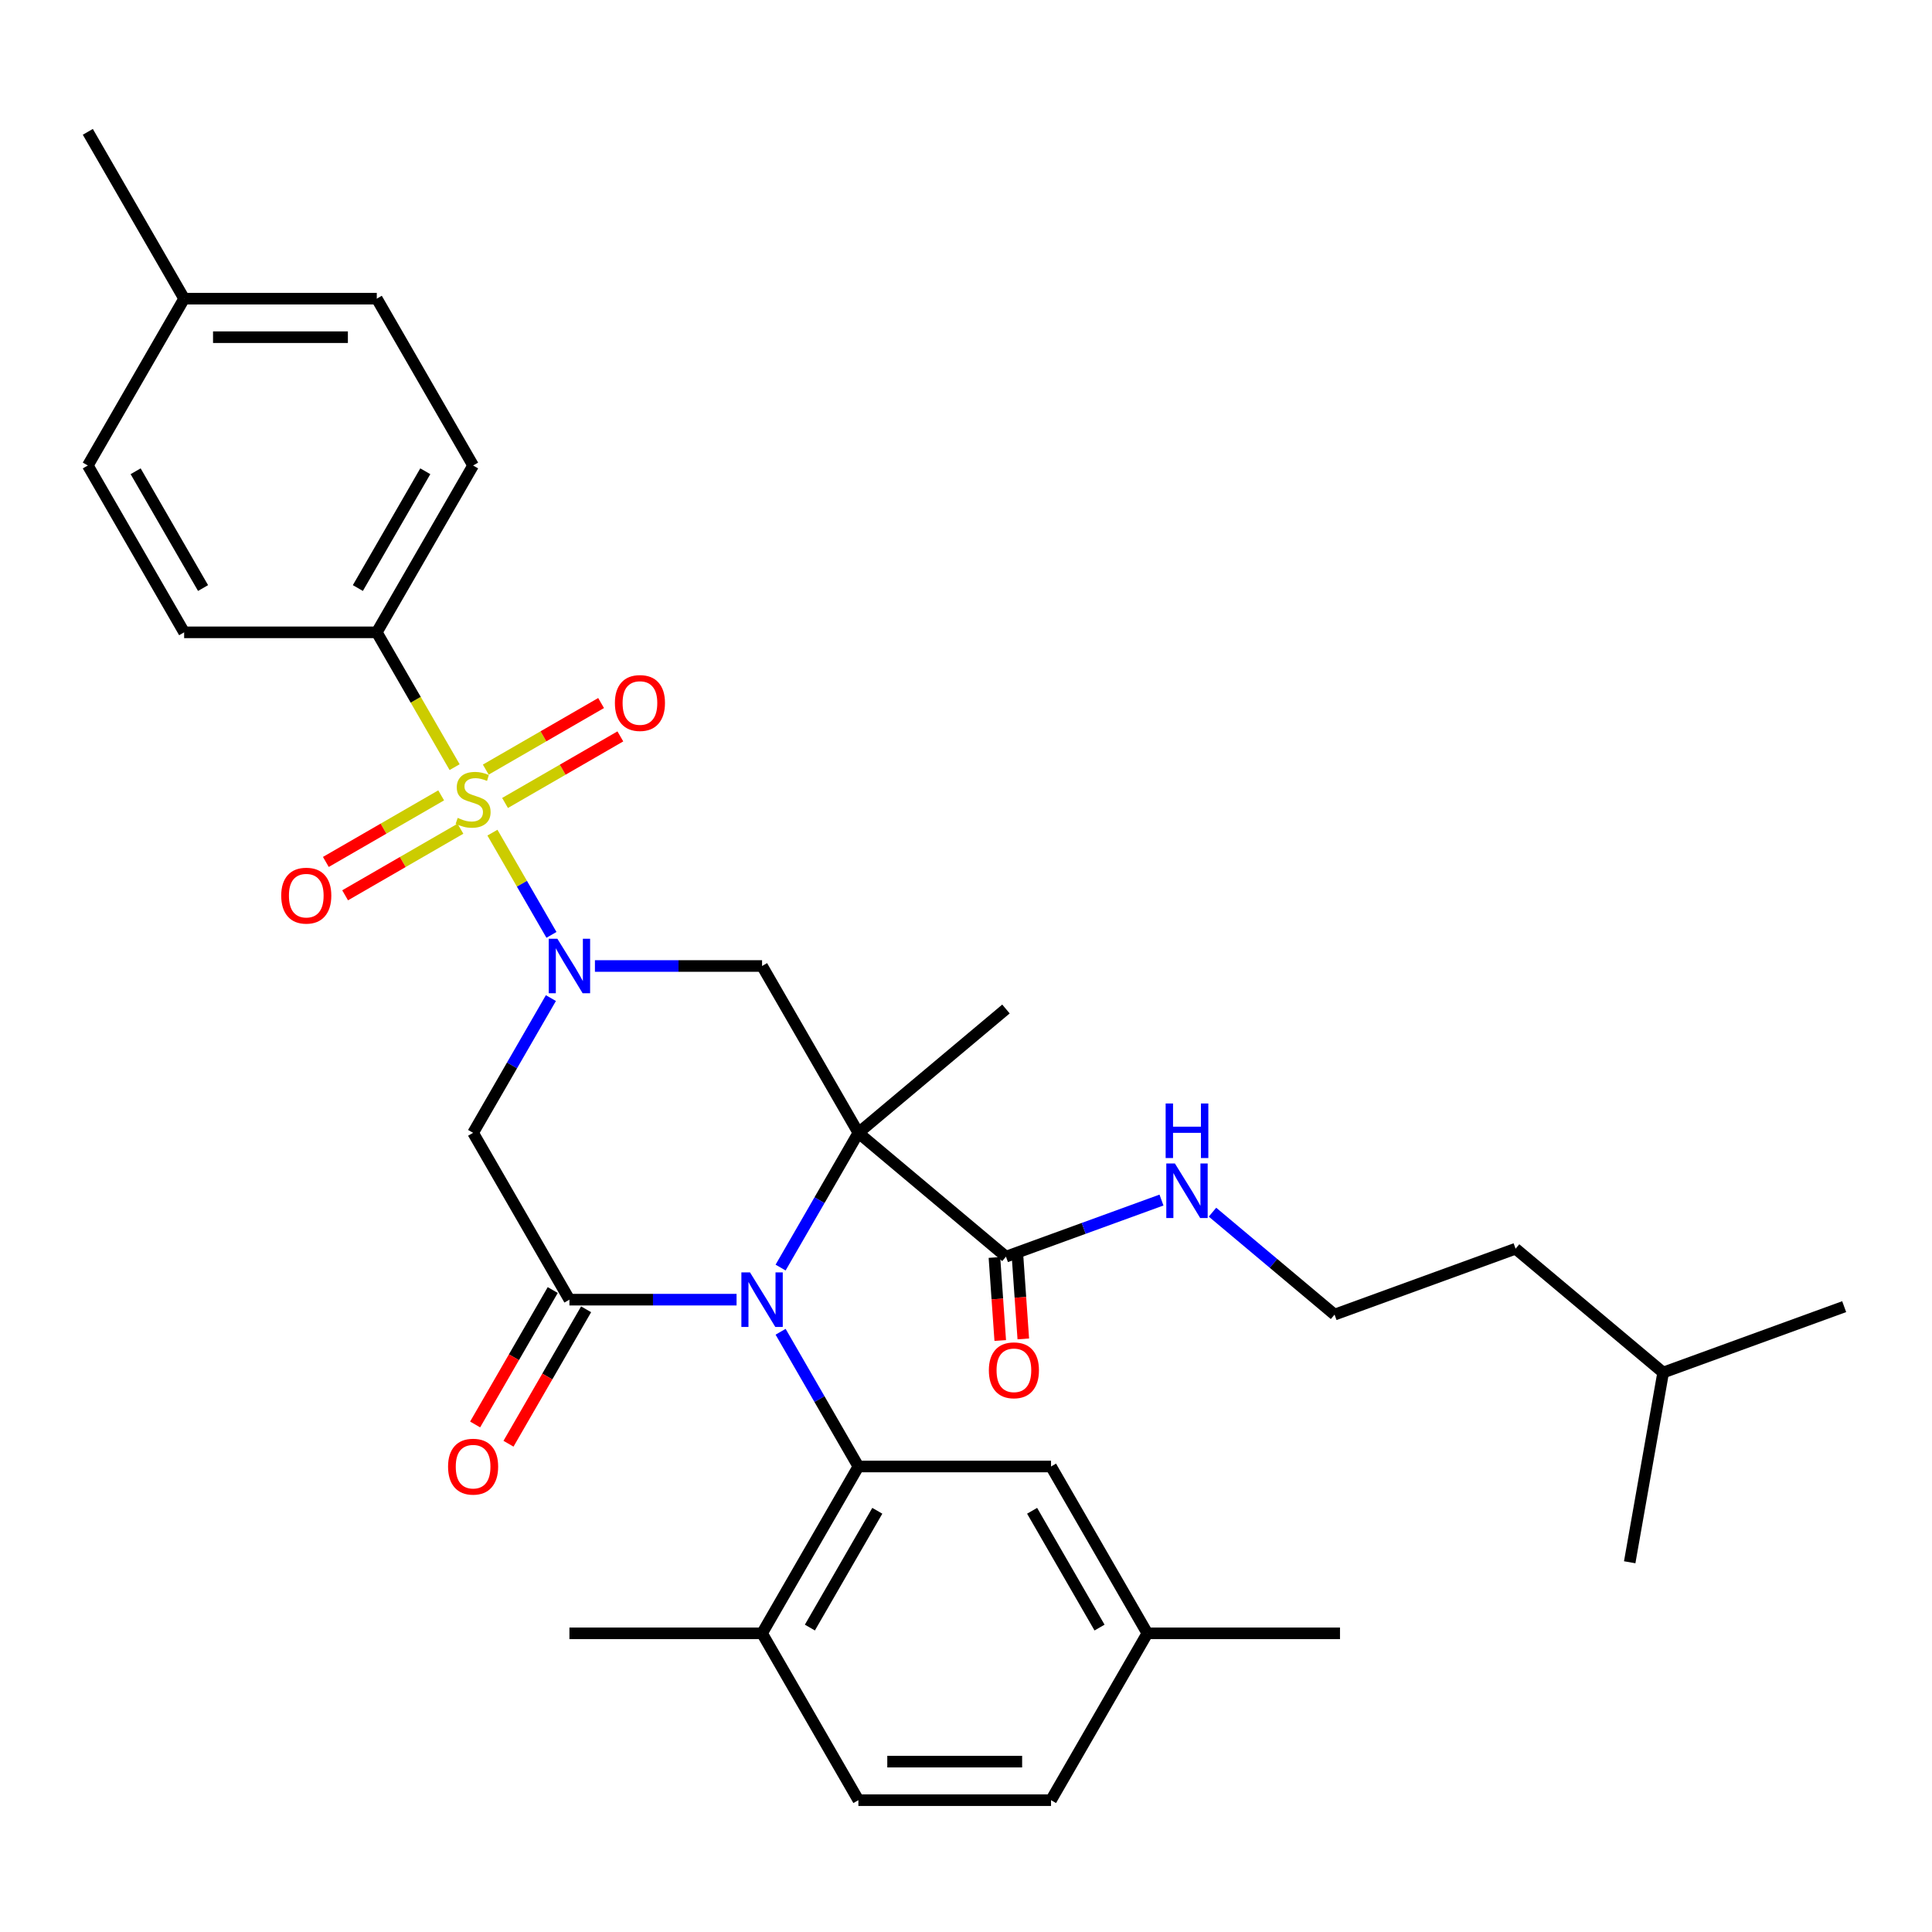 <?xml version='1.0' encoding='iso-8859-1'?>
<svg version='1.1' baseProfile='full'
              xmlns='http://www.w3.org/2000/svg'
                      xmlns:rdkit='http://www.rdkit.org/xml'
                      xmlns:xlink='http://www.w3.org/1999/xlink'
                  xml:space='preserve'
width='1000px' height='1000px' viewBox='0 0 1000 1000'>
<!-- END OF HEADER -->
<rect style='opacity:1.0;fill:#FFFFFF;stroke:none' width='1000' height='1000' x='0' y='0'> </rect>
<path class='bond-0' d='M 444.301,586.353 L 424.168,621.223' style='fill:none;fill-rule:evenodd;stroke:#000000;stroke-width:6px;stroke-linecap:butt;stroke-linejoin:miter;stroke-opacity:1' />
<path class='bond-0' d='M 424.168,621.223 L 404.036,656.093' style='fill:none;fill-rule:evenodd;stroke:#0000FF;stroke-width:6px;stroke-linecap:butt;stroke-linejoin:miter;stroke-opacity:1' />
<path class='bond-4' d='M 444.301,586.353 L 394.445,500' style='fill:none;fill-rule:evenodd;stroke:#000000;stroke-width:6px;stroke-linecap:butt;stroke-linejoin:miter;stroke-opacity:1' />
<path class='bond-7' d='M 444.301,586.353 L 520.684,650.446' style='fill:none;fill-rule:evenodd;stroke:#000000;stroke-width:6px;stroke-linecap:butt;stroke-linejoin:miter;stroke-opacity:1' />
<path class='bond-16' d='M 444.301,586.353 L 520.684,522.259' style='fill:none;fill-rule:evenodd;stroke:#000000;stroke-width:6px;stroke-linecap:butt;stroke-linejoin:miter;stroke-opacity:1' />
<path class='bond-3' d='M 381.243,672.705 L 337.988,672.705' style='fill:none;fill-rule:evenodd;stroke:#0000FF;stroke-width:6px;stroke-linecap:butt;stroke-linejoin:miter;stroke-opacity:1' />
<path class='bond-3' d='M 337.988,672.705 L 294.733,672.705' style='fill:none;fill-rule:evenodd;stroke:#000000;stroke-width:6px;stroke-linecap:butt;stroke-linejoin:miter;stroke-opacity:1' />
<path class='bond-5' d='M 404.036,689.317 L 424.168,724.188' style='fill:none;fill-rule:evenodd;stroke:#0000FF;stroke-width:6px;stroke-linecap:butt;stroke-linejoin:miter;stroke-opacity:1' />
<path class='bond-5' d='M 424.168,724.188 L 444.301,759.058' style='fill:none;fill-rule:evenodd;stroke:#000000;stroke-width:6px;stroke-linecap:butt;stroke-linejoin:miter;stroke-opacity:1' />
<path class='bond-1' d='M 254.883,430.977 L 270.157,457.433' style='fill:none;fill-rule:evenodd;stroke:#CCCC00;stroke-width:6px;stroke-linecap:butt;stroke-linejoin:miter;stroke-opacity:1' />
<path class='bond-1' d='M 270.157,457.433 L 285.431,483.888' style='fill:none;fill-rule:evenodd;stroke:#0000FF;stroke-width:6px;stroke-linecap:butt;stroke-linejoin:miter;stroke-opacity:1' />
<path class='bond-8' d='M 235.31,397.075 L 215.166,362.185' style='fill:none;fill-rule:evenodd;stroke:#CCCC00;stroke-width:6px;stroke-linecap:butt;stroke-linejoin:miter;stroke-opacity:1' />
<path class='bond-8' d='M 215.166,362.185 L 195.022,327.295' style='fill:none;fill-rule:evenodd;stroke:#000000;stroke-width:6px;stroke-linecap:butt;stroke-linejoin:miter;stroke-opacity:1' />
<path class='bond-9' d='M 228.345,411.678 L 198.503,428.908' style='fill:none;fill-rule:evenodd;stroke:#CCCC00;stroke-width:6px;stroke-linecap:butt;stroke-linejoin:miter;stroke-opacity:1' />
<path class='bond-9' d='M 198.503,428.908 L 168.661,446.137' style='fill:none;fill-rule:evenodd;stroke:#FF0000;stroke-width:6px;stroke-linecap:butt;stroke-linejoin:miter;stroke-opacity:1' />
<path class='bond-9' d='M 238.317,428.949 L 208.474,446.178' style='fill:none;fill-rule:evenodd;stroke:#CCCC00;stroke-width:6px;stroke-linecap:butt;stroke-linejoin:miter;stroke-opacity:1' />
<path class='bond-9' d='M 208.474,446.178 L 178.632,463.408' style='fill:none;fill-rule:evenodd;stroke:#FF0000;stroke-width:6px;stroke-linecap:butt;stroke-linejoin:miter;stroke-opacity:1' />
<path class='bond-10' d='M 261.41,415.616 L 291.252,398.387' style='fill:none;fill-rule:evenodd;stroke:#CCCC00;stroke-width:6px;stroke-linecap:butt;stroke-linejoin:miter;stroke-opacity:1' />
<path class='bond-10' d='M 291.252,398.387 L 321.094,381.157' style='fill:none;fill-rule:evenodd;stroke:#FF0000;stroke-width:6px;stroke-linecap:butt;stroke-linejoin:miter;stroke-opacity:1' />
<path class='bond-10' d='M 251.439,398.346 L 281.281,381.116' style='fill:none;fill-rule:evenodd;stroke:#CCCC00;stroke-width:6px;stroke-linecap:butt;stroke-linejoin:miter;stroke-opacity:1' />
<path class='bond-10' d='M 281.281,381.116 L 311.123,363.887' style='fill:none;fill-rule:evenodd;stroke:#FF0000;stroke-width:6px;stroke-linecap:butt;stroke-linejoin:miter;stroke-opacity:1' />
<path class='bond-2' d='M 307.935,500 L 351.19,500' style='fill:none;fill-rule:evenodd;stroke:#0000FF;stroke-width:6px;stroke-linecap:butt;stroke-linejoin:miter;stroke-opacity:1' />
<path class='bond-2' d='M 351.19,500 L 394.445,500' style='fill:none;fill-rule:evenodd;stroke:#000000;stroke-width:6px;stroke-linecap:butt;stroke-linejoin:miter;stroke-opacity:1' />
<path class='bond-6' d='M 285.142,516.612 L 265.01,551.482' style='fill:none;fill-rule:evenodd;stroke:#0000FF;stroke-width:6px;stroke-linecap:butt;stroke-linejoin:miter;stroke-opacity:1' />
<path class='bond-6' d='M 265.01,551.482 L 244.878,586.353' style='fill:none;fill-rule:evenodd;stroke:#000000;stroke-width:6px;stroke-linecap:butt;stroke-linejoin:miter;stroke-opacity:1' />
<path class='bond-12' d='M 286.098,667.72 L 266.012,702.51' style='fill:none;fill-rule:evenodd;stroke:#000000;stroke-width:6px;stroke-linecap:butt;stroke-linejoin:miter;stroke-opacity:1' />
<path class='bond-12' d='M 266.012,702.51 L 245.925,737.301' style='fill:none;fill-rule:evenodd;stroke:#FF0000;stroke-width:6px;stroke-linecap:butt;stroke-linejoin:miter;stroke-opacity:1' />
<path class='bond-12' d='M 303.369,677.691 L 283.282,712.482' style='fill:none;fill-rule:evenodd;stroke:#000000;stroke-width:6px;stroke-linecap:butt;stroke-linejoin:miter;stroke-opacity:1' />
<path class='bond-12' d='M 283.282,712.482 L 263.196,747.272' style='fill:none;fill-rule:evenodd;stroke:#FF0000;stroke-width:6px;stroke-linecap:butt;stroke-linejoin:miter;stroke-opacity:1' />
<path class='bond-33' d='M 294.733,672.705 L 244.878,586.353' style='fill:none;fill-rule:evenodd;stroke:#000000;stroke-width:6px;stroke-linecap:butt;stroke-linejoin:miter;stroke-opacity:1' />
<path class='bond-11' d='M 444.301,759.058 L 394.445,845.411' style='fill:none;fill-rule:evenodd;stroke:#000000;stroke-width:6px;stroke-linecap:butt;stroke-linejoin:miter;stroke-opacity:1' />
<path class='bond-11' d='M 454.093,781.982 L 419.194,842.429' style='fill:none;fill-rule:evenodd;stroke:#000000;stroke-width:6px;stroke-linecap:butt;stroke-linejoin:miter;stroke-opacity:1' />
<path class='bond-13' d='M 444.301,759.058 L 544.012,759.058' style='fill:none;fill-rule:evenodd;stroke:#000000;stroke-width:6px;stroke-linecap:butt;stroke-linejoin:miter;stroke-opacity:1' />
<path class='bond-14' d='M 514.716,650.864 L 516.22,672.356' style='fill:none;fill-rule:evenodd;stroke:#000000;stroke-width:6px;stroke-linecap:butt;stroke-linejoin:miter;stroke-opacity:1' />
<path class='bond-14' d='M 516.22,672.356 L 517.724,693.848' style='fill:none;fill-rule:evenodd;stroke:#FF0000;stroke-width:6px;stroke-linecap:butt;stroke-linejoin:miter;stroke-opacity:1' />
<path class='bond-14' d='M 526.652,650.028 L 528.156,671.521' style='fill:none;fill-rule:evenodd;stroke:#000000;stroke-width:6px;stroke-linecap:butt;stroke-linejoin:miter;stroke-opacity:1' />
<path class='bond-14' d='M 528.156,671.521 L 529.66,693.013' style='fill:none;fill-rule:evenodd;stroke:#FF0000;stroke-width:6px;stroke-linecap:butt;stroke-linejoin:miter;stroke-opacity:1' />
<path class='bond-15' d='M 520.684,650.446 L 560.932,635.797' style='fill:none;fill-rule:evenodd;stroke:#000000;stroke-width:6px;stroke-linecap:butt;stroke-linejoin:miter;stroke-opacity:1' />
<path class='bond-15' d='M 560.932,635.797 L 601.18,621.148' style='fill:none;fill-rule:evenodd;stroke:#0000FF;stroke-width:6px;stroke-linecap:butt;stroke-linejoin:miter;stroke-opacity:1' />
<path class='bond-17' d='M 195.022,327.295 L 244.878,240.942' style='fill:none;fill-rule:evenodd;stroke:#000000;stroke-width:6px;stroke-linecap:butt;stroke-linejoin:miter;stroke-opacity:1' />
<path class='bond-17' d='M 185.23,304.371 L 220.129,243.924' style='fill:none;fill-rule:evenodd;stroke:#000000;stroke-width:6px;stroke-linecap:butt;stroke-linejoin:miter;stroke-opacity:1' />
<path class='bond-18' d='M 195.022,327.295 L 95.31,327.295' style='fill:none;fill-rule:evenodd;stroke:#000000;stroke-width:6px;stroke-linecap:butt;stroke-linejoin:miter;stroke-opacity:1' />
<path class='bond-19' d='M 394.445,845.411 L 444.301,931.764' style='fill:none;fill-rule:evenodd;stroke:#000000;stroke-width:6px;stroke-linecap:butt;stroke-linejoin:miter;stroke-opacity:1' />
<path class='bond-26' d='M 394.445,845.411 L 294.733,845.411' style='fill:none;fill-rule:evenodd;stroke:#000000;stroke-width:6px;stroke-linecap:butt;stroke-linejoin:miter;stroke-opacity:1' />
<path class='bond-20' d='M 544.012,759.058 L 593.868,845.411' style='fill:none;fill-rule:evenodd;stroke:#000000;stroke-width:6px;stroke-linecap:butt;stroke-linejoin:miter;stroke-opacity:1' />
<path class='bond-20' d='M 534.22,781.982 L 569.119,842.429' style='fill:none;fill-rule:evenodd;stroke:#000000;stroke-width:6px;stroke-linecap:butt;stroke-linejoin:miter;stroke-opacity:1' />
<path class='bond-25' d='M 627.584,627.42 L 659.175,653.928' style='fill:none;fill-rule:evenodd;stroke:#0000FF;stroke-width:6px;stroke-linecap:butt;stroke-linejoin:miter;stroke-opacity:1' />
<path class='bond-25' d='M 659.175,653.928 L 690.766,680.436' style='fill:none;fill-rule:evenodd;stroke:#000000;stroke-width:6px;stroke-linecap:butt;stroke-linejoin:miter;stroke-opacity:1' />
<path class='bond-22' d='M 244.878,240.942 L 195.022,154.589' style='fill:none;fill-rule:evenodd;stroke:#000000;stroke-width:6px;stroke-linecap:butt;stroke-linejoin:miter;stroke-opacity:1' />
<path class='bond-23' d='M 95.31,327.295 L 45.455,240.942' style='fill:none;fill-rule:evenodd;stroke:#000000;stroke-width:6px;stroke-linecap:butt;stroke-linejoin:miter;stroke-opacity:1' />
<path class='bond-23' d='M 105.102,304.371 L 70.203,243.924' style='fill:none;fill-rule:evenodd;stroke:#000000;stroke-width:6px;stroke-linecap:butt;stroke-linejoin:miter;stroke-opacity:1' />
<path class='bond-34' d='M 444.301,931.764 L 544.012,931.764' style='fill:none;fill-rule:evenodd;stroke:#000000;stroke-width:6px;stroke-linecap:butt;stroke-linejoin:miter;stroke-opacity:1' />
<path class='bond-34' d='M 459.257,911.821 L 529.055,911.821' style='fill:none;fill-rule:evenodd;stroke:#000000;stroke-width:6px;stroke-linecap:butt;stroke-linejoin:miter;stroke-opacity:1' />
<path class='bond-21' d='M 593.868,845.411 L 544.012,931.764' style='fill:none;fill-rule:evenodd;stroke:#000000;stroke-width:6px;stroke-linecap:butt;stroke-linejoin:miter;stroke-opacity:1' />
<path class='bond-28' d='M 593.868,845.411 L 693.579,845.411' style='fill:none;fill-rule:evenodd;stroke:#000000;stroke-width:6px;stroke-linecap:butt;stroke-linejoin:miter;stroke-opacity:1' />
<path class='bond-35' d='M 195.022,154.589 L 95.31,154.589' style='fill:none;fill-rule:evenodd;stroke:#000000;stroke-width:6px;stroke-linecap:butt;stroke-linejoin:miter;stroke-opacity:1' />
<path class='bond-35' d='M 180.065,174.531 L 110.267,174.531' style='fill:none;fill-rule:evenodd;stroke:#000000;stroke-width:6px;stroke-linecap:butt;stroke-linejoin:miter;stroke-opacity:1' />
<path class='bond-24' d='M 45.455,240.942 L 95.31,154.589' style='fill:none;fill-rule:evenodd;stroke:#000000;stroke-width:6px;stroke-linecap:butt;stroke-linejoin:miter;stroke-opacity:1' />
<path class='bond-29' d='M 95.31,154.589 L 45.455,68.237' style='fill:none;fill-rule:evenodd;stroke:#000000;stroke-width:6px;stroke-linecap:butt;stroke-linejoin:miter;stroke-opacity:1' />
<path class='bond-27' d='M 690.766,680.436 L 784.464,646.333' style='fill:none;fill-rule:evenodd;stroke:#000000;stroke-width:6px;stroke-linecap:butt;stroke-linejoin:miter;stroke-opacity:1' />
<path class='bond-30' d='M 784.464,646.333 L 860.847,710.426' style='fill:none;fill-rule:evenodd;stroke:#000000;stroke-width:6px;stroke-linecap:butt;stroke-linejoin:miter;stroke-opacity:1' />
<path class='bond-31' d='M 860.847,710.426 L 954.545,676.323' style='fill:none;fill-rule:evenodd;stroke:#000000;stroke-width:6px;stroke-linecap:butt;stroke-linejoin:miter;stroke-opacity:1' />
<path class='bond-32' d='M 860.847,710.426 L 843.533,808.623' style='fill:none;fill-rule:evenodd;stroke:#000000;stroke-width:6px;stroke-linecap:butt;stroke-linejoin:miter;stroke-opacity:1' />
<path  class='atom-1' d='M 388.203 658.586
L 397.456 673.543
Q 398.373 675.019, 399.849 677.691
Q 401.325 680.363, 401.405 680.523
L 401.405 658.586
L 405.154 658.586
L 405.154 686.825
L 401.285 686.825
L 391.354 670.472
Q 390.197 668.557, 388.961 666.364
Q 387.764 664.17, 387.405 663.492
L 387.405 686.825
L 383.736 686.825
L 383.736 658.586
L 388.203 658.586
' fill='#0000FF'/>
<path  class='atom-2' d='M 236.901 423.339
Q 237.22 423.459, 238.536 424.017
Q 239.852 424.576, 241.288 424.935
Q 242.764 425.254, 244.2 425.254
Q 246.872 425.254, 248.427 423.977
Q 249.983 422.661, 249.983 420.388
Q 249.983 418.832, 249.185 417.875
Q 248.427 416.918, 247.231 416.399
Q 246.034 415.881, 244.04 415.283
Q 241.527 414.525, 240.012 413.807
Q 238.536 413.089, 237.459 411.573
Q 236.422 410.058, 236.422 407.505
Q 236.422 403.955, 238.815 401.762
Q 241.248 399.568, 246.034 399.568
Q 249.305 399.568, 253.014 401.124
L 252.097 404.195
Q 248.706 402.799, 246.154 402.799
Q 243.402 402.799, 241.886 403.955
Q 240.371 405.072, 240.41 407.026
Q 240.41 408.542, 241.168 409.459
Q 241.966 410.377, 243.083 410.895
Q 244.239 411.414, 246.154 412.012
Q 248.706 412.81, 250.222 413.607
Q 251.738 414.405, 252.815 416.04
Q 253.931 417.636, 253.931 420.388
Q 253.931 424.296, 251.299 426.41
Q 248.706 428.484, 244.359 428.484
Q 241.846 428.484, 239.932 427.926
Q 238.057 427.407, 235.824 426.49
L 236.901 423.339
' fill='#CCCC00'/>
<path  class='atom-3' d='M 288.491 485.881
L 297.745 500.838
Q 298.662 502.313, 300.138 504.986
Q 301.613 507.658, 301.693 507.817
L 301.693 485.881
L 305.442 485.881
L 305.442 514.119
L 301.574 514.119
L 291.642 497.766
Q 290.486 495.852, 289.249 493.658
Q 288.053 491.465, 287.694 490.787
L 287.694 514.119
L 284.024 514.119
L 284.024 485.881
L 288.491 485.881
' fill='#0000FF'/>
<path  class='atom-10' d='M 145.562 463.583
Q 145.562 456.802, 148.913 453.013
Q 152.263 449.224, 158.525 449.224
Q 164.787 449.224, 168.137 453.013
Q 171.487 456.802, 171.487 463.583
Q 171.487 470.443, 168.097 474.352
Q 164.707 478.22, 158.525 478.22
Q 152.303 478.22, 148.913 474.352
Q 145.562 470.483, 145.562 463.583
M 158.525 475.03
Q 162.832 475.03, 165.146 472.158
Q 167.499 469.246, 167.499 463.583
Q 167.499 458.039, 165.146 455.247
Q 162.832 452.415, 158.525 452.415
Q 154.217 452.415, 151.864 455.207
Q 149.551 457.999, 149.551 463.583
Q 149.551 469.286, 151.864 472.158
Q 154.217 475.03, 158.525 475.03
' fill='#FF0000'/>
<path  class='atom-11' d='M 318.268 363.871
Q 318.268 357.091, 321.618 353.302
Q 324.968 349.513, 331.23 349.513
Q 337.492 349.513, 340.842 353.302
Q 344.193 357.091, 344.193 363.871
Q 344.193 370.731, 340.803 374.64
Q 337.412 378.509, 331.23 378.509
Q 325.008 378.509, 321.618 374.64
Q 318.268 370.771, 318.268 363.871
M 331.23 375.318
Q 335.538 375.318, 337.851 372.446
Q 340.204 369.535, 340.204 363.871
Q 340.204 358.327, 337.851 355.535
Q 335.538 352.704, 331.23 352.704
Q 326.923 352.704, 324.57 355.496
Q 322.256 358.287, 322.256 363.871
Q 322.256 369.575, 324.57 372.446
Q 326.923 375.318, 331.23 375.318
' fill='#FF0000'/>
<path  class='atom-13' d='M 231.915 759.138
Q 231.915 752.357, 235.265 748.568
Q 238.616 744.779, 244.878 744.779
Q 251.139 744.779, 254.49 748.568
Q 257.84 752.357, 257.84 759.138
Q 257.84 765.998, 254.45 769.907
Q 251.06 773.776, 244.878 773.776
Q 238.656 773.776, 235.265 769.907
Q 231.915 766.038, 231.915 759.138
M 244.878 770.585
Q 249.185 770.585, 251.498 767.713
Q 253.852 764.801, 253.852 759.138
Q 253.852 753.594, 251.498 750.802
Q 249.185 747.97, 244.878 747.97
Q 240.57 747.97, 238.217 750.762
Q 235.904 753.554, 235.904 759.138
Q 235.904 764.841, 238.217 767.713
Q 240.57 770.585, 244.878 770.585
' fill='#FF0000'/>
<path  class='atom-15' d='M 511.832 709.261
Q 511.832 702.48, 515.182 698.691
Q 518.532 694.902, 524.794 694.902
Q 531.056 694.902, 534.407 698.691
Q 537.757 702.48, 537.757 709.261
Q 537.757 716.121, 534.367 720.03
Q 530.976 723.898, 524.794 723.898
Q 518.572 723.898, 515.182 720.03
Q 511.832 716.161, 511.832 709.261
M 524.794 720.708
Q 529.102 720.708, 531.415 717.836
Q 533.768 714.924, 533.768 709.261
Q 533.768 703.717, 531.415 700.925
Q 529.102 698.093, 524.794 698.093
Q 520.487 698.093, 518.134 700.885
Q 515.82 703.677, 515.82 709.261
Q 515.82 714.964, 518.134 717.836
Q 520.487 720.708, 524.794 720.708
' fill='#FF0000'/>
<path  class='atom-16' d='M 608.14 602.224
L 617.394 617.18
Q 618.311 618.656, 619.787 621.328
Q 621.262 624.001, 621.342 624.16
L 621.342 602.224
L 625.091 602.224
L 625.091 630.462
L 621.222 630.462
L 611.291 614.109
Q 610.135 612.195, 608.898 610.001
Q 607.702 607.807, 607.343 607.129
L 607.343 630.462
L 603.673 630.462
L 603.673 602.224
L 608.14 602.224
' fill='#0000FF'/>
<path  class='atom-16' d='M 603.334 571.161
L 607.163 571.161
L 607.163 583.167
L 621.601 583.167
L 621.601 571.161
L 625.43 571.161
L 625.43 599.4
L 621.601 599.4
L 621.601 586.357
L 607.163 586.357
L 607.163 599.4
L 603.334 599.4
L 603.334 571.161
' fill='#0000FF'/>
</svg>
